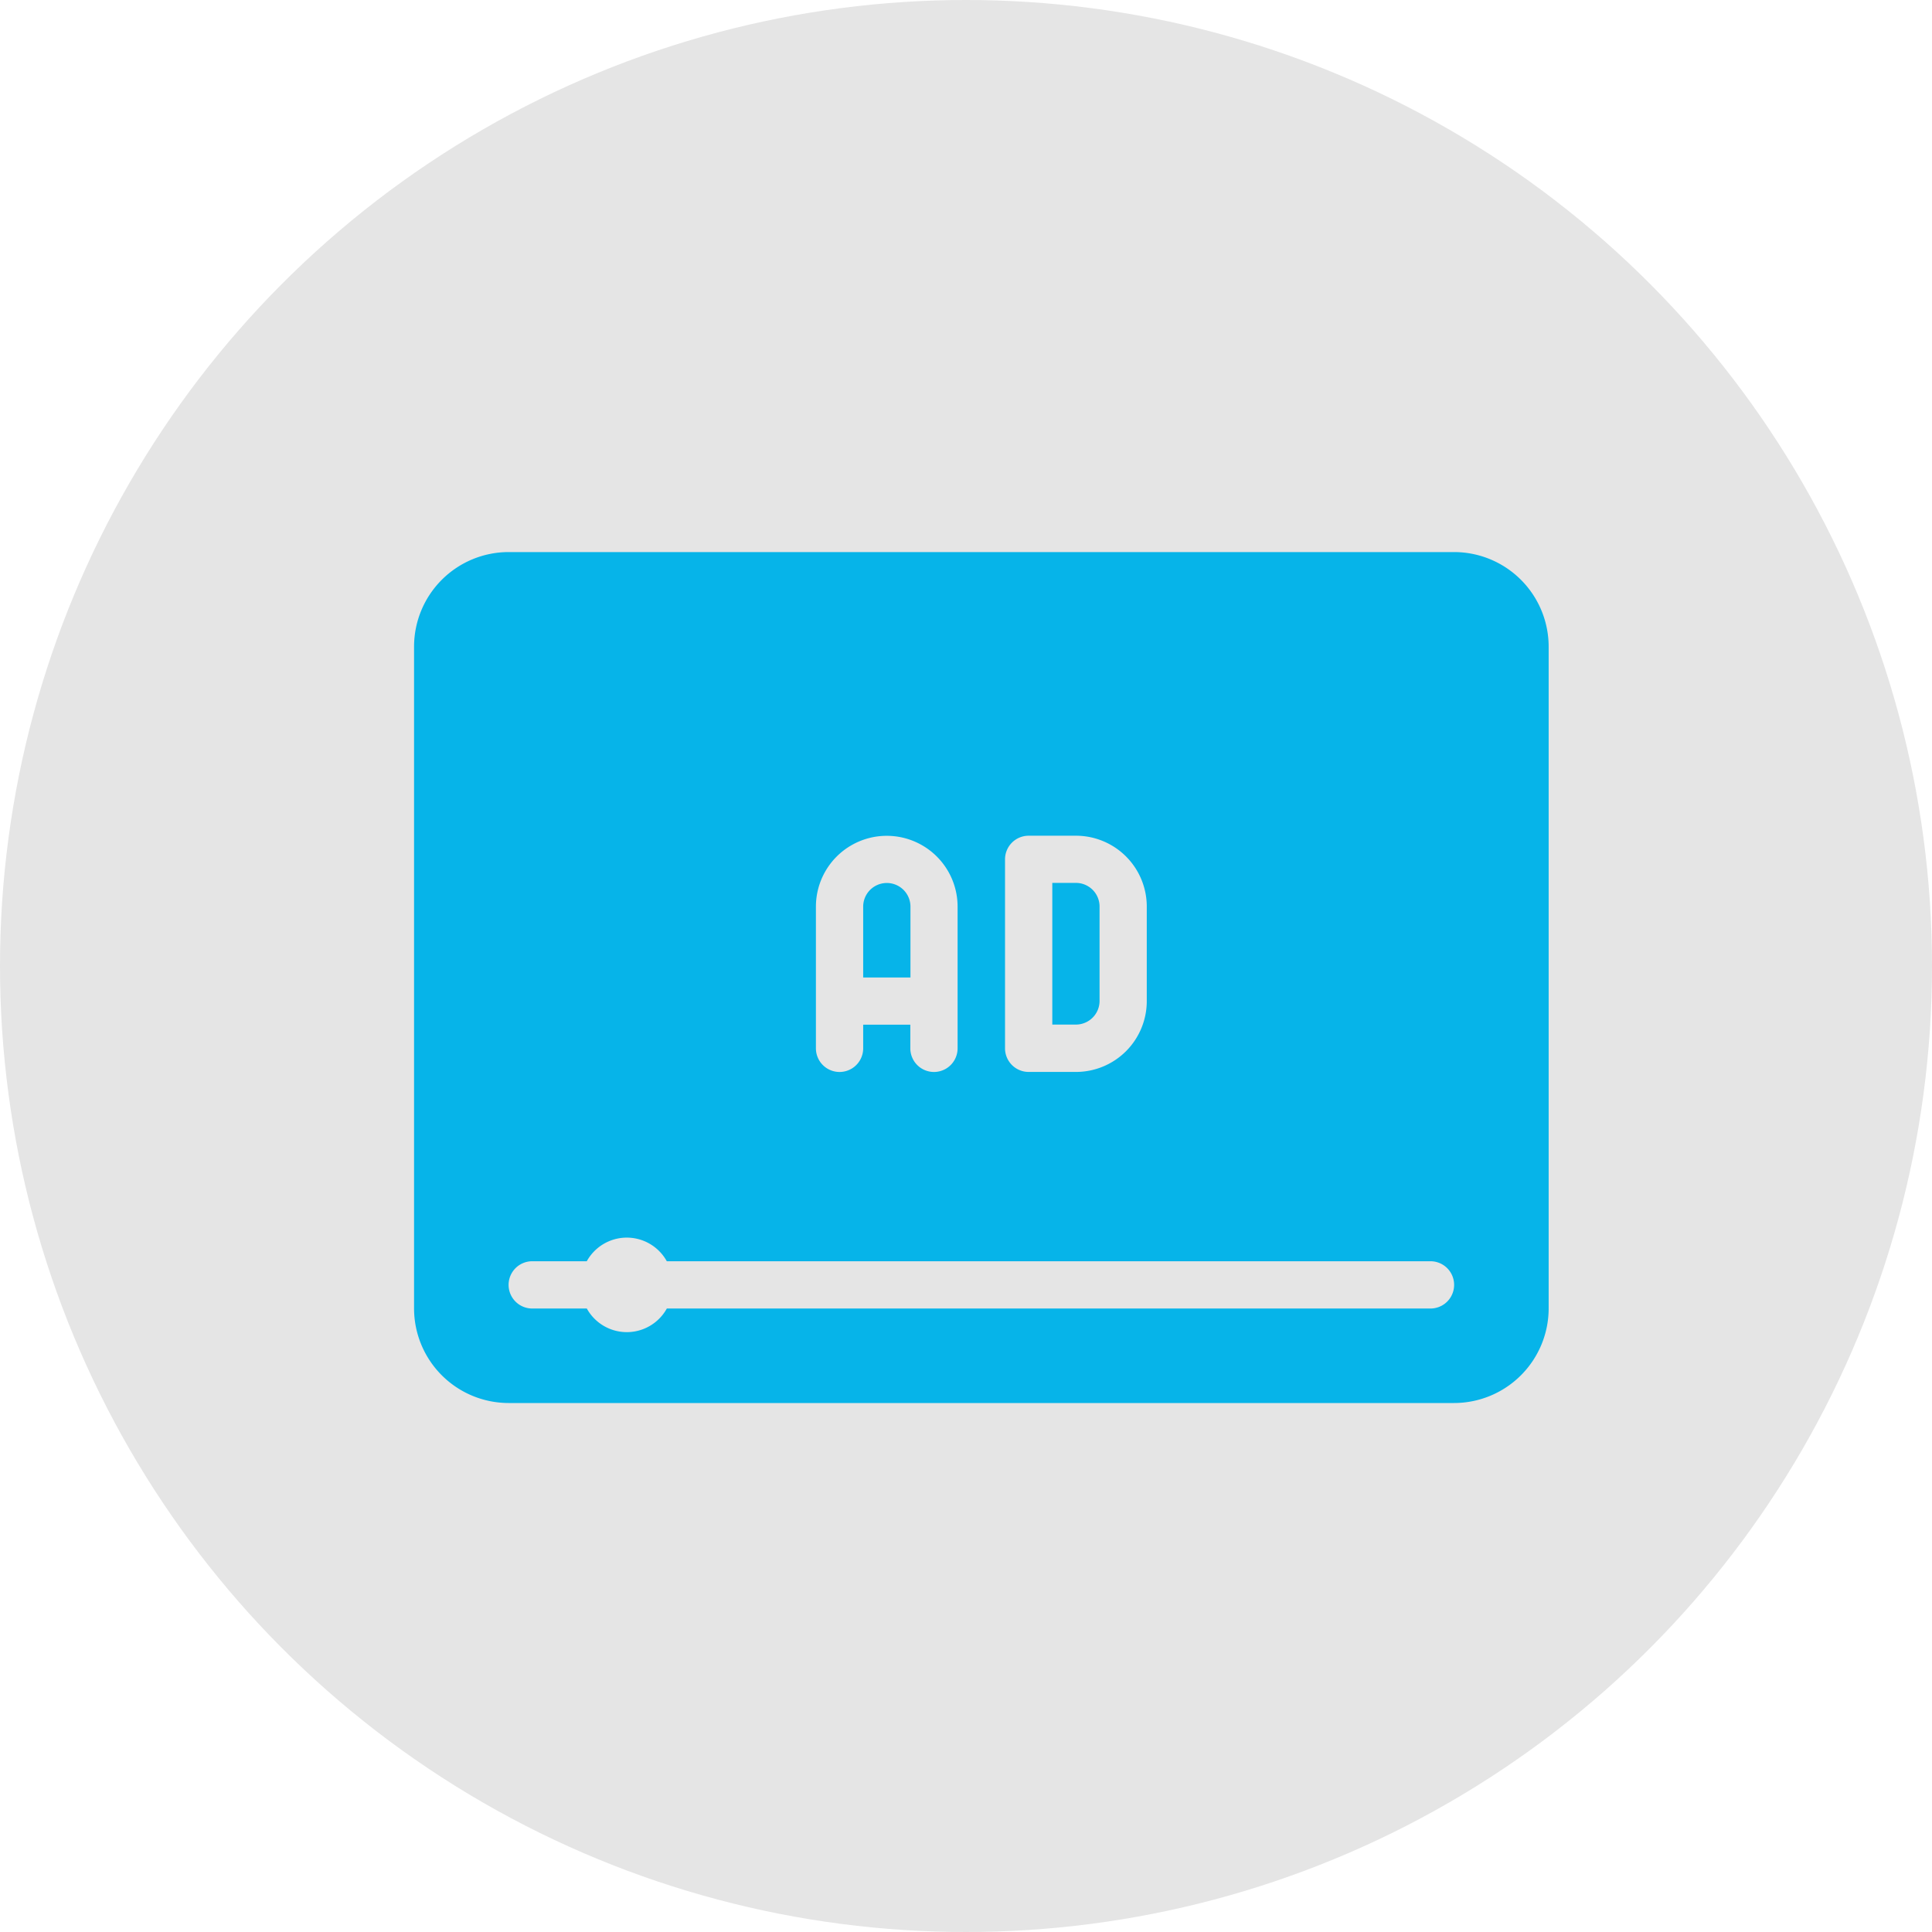 <svg xmlns="http://www.w3.org/2000/svg" width="60" height="60" viewBox="0 0 60 60">
  <g id="ic_ads_expensive" transform="translate(-985 -1525)">
    <circle id="Ellipse_14" data-name="Ellipse 14" cx="30" cy="30" r="30" transform="translate(985 1525)" fill="#e5e5e5"/>
    <g id="ad" transform="translate(997.859 1478.145)">
      <g id="Group_21" data-name="Group 21" transform="translate(0 64)">
        <g id="Group_20" data-name="Group 20">
          <path id="Path_76" data-name="Path 76" d="M289.468,217v-2.936a.735.735,0,0,0-.734-.734H288v4.4h.734A.735.735,0,0,0,289.468,217Z" transform="translate(-268.179 -203.056)" fill="#06b4e9"/>
          <path id="Path_77" data-name="Path 77" d="M204.134,214.067a.734.734,0,0,0-1.468,0v2.2h1.468Z" transform="translate(-188.718 -203.056)" fill="#06b4e9"/>
          <path id="Path_78" data-name="Path 78" d="M32.3,64H2.936A2.94,2.94,0,0,0,0,66.936V87.491a2.94,2.94,0,0,0,2.936,2.936H32.3a2.94,2.94,0,0,0,2.936-2.936V66.936A2.94,2.94,0,0,0,32.3,64ZM18.353,73.543a.734.734,0,0,1,.734-.734h1.468a2.2,2.2,0,0,1,2.2,2.2v2.936a2.2,2.2,0,0,1-2.2,2.2H19.087a.734.734,0,0,1-.734-.734ZM12.48,75.012a2.2,2.2,0,0,1,4.4,0v4.4a.734.734,0,0,1-1.468,0v-.734H13.948v.734a.734.734,0,0,1-1.468,0v-4.4Zm19.087,12.48H7.85a1.419,1.419,0,0,1-2.485,0H3.67a.734.734,0,1,1,0-1.468H5.364a1.419,1.419,0,0,1,2.485,0H31.566a.734.734,0,1,1,0,1.468Z" transform="translate(0 -64)" fill="#06b4e9"/>
        </g>
      </g>
    </g>
  </g>
</svg>
